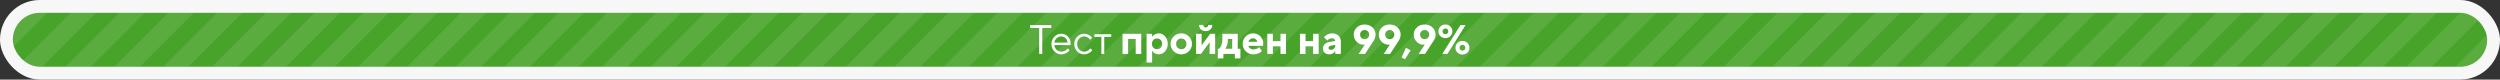 <svg xmlns="http://www.w3.org/2000/svg" width="974" height="31" fill="none"><rect width="100%" height="100%" fill="#333333" stroke="none"/><rect width="974" height="31" fill="#F7F7F7" rx="15.5"/><g clip-path="url(#a)"><rect width="964" height="21" x="5" y="5" fill="#48A32A" rx="10.5"/><path stroke="#fff" stroke-opacity=".1" stroke-width="7" d="M100.5-82-95 113.5M119.5-82-76 113.5M138.5-82-57 113.5M157.5-82-38 113.5M176.5-82-19 113.5M195.5-82 0 113.5M214.5-82 19 113.5M233.5-82 38 113.5M252.5-82 57 113.5M271.5-82 76 113.5M290.5-82 95 113.5M309.5-82 114 113.5M328.5-82 133 113.5M347.5-82 152 113.5M366.5-82 171 113.5M385.5-82 190 113.5M404.5-82 209 113.5M423.5-82 228 113.5M442.5-82 247 113.5M461.5-82 266 113.5M480.5-82 285 113.5M499.5-82 304 113.5M518.5-82 323 113.5M537.5-82 342 113.5M556.5-82 361 113.5M575.5-82 380 113.5M594.5-82 399 113.5M613.5-82 418 113.5M632.5-82 437 113.5M651.5-82 456 113.5M670.5-82 475 113.5M689.5-82 494 113.5M708.5-82 513 113.5M727.5-82 532 113.5M746.5-82 551 113.5M765.5-82 570 113.5M784.5-82 589 113.5M803.5-82 608 113.5M822.5-82 627 113.5M841.5-82 646 113.5M860.5-82 665 113.5M879.5-82 684 113.5M898.5-82 703 113.5M917.5-82 722 113.5M936.5-82 741 113.5M955.5-82 760 113.5M974.5-82 779 113.5M993.5-82 798 113.5M1012.5-82 817 113.5M1031.5-82 836 113.5M1050.5-82 855 113.5M1069.5-82 874 113.5"/></g><path fill="#fff" d="M404.863 21V10.92h-3.52V9.8h8.24v1.12h-3.52V21h-1.2Zm11.122-2.16.72.72a3.854 3.854 0 0 1-.816.8c-.746.533-1.541.8-2.384.8-1.056 0-1.962-.39-2.72-1.168-.746-.779-1.12-1.723-1.12-2.832 0-1.11.374-2.053 1.12-2.832.747-.779 1.627-1.168 2.64-1.168 1.056 0 1.931.363 2.624 1.088.704.725 1.056 1.643 1.056 2.752 0 .053-.016.192-.048.416l-.032.16-6.24-.016c.043.693.326 1.296.848 1.808a2.648 2.648 0 0 0 1.872.752c.651 0 1.264-.213 1.84-.64.278-.224.491-.437.64-.64Zm-5.2-2.24h5.2c-.085-.693-.368-1.264-.848-1.712a2.357 2.357 0 0 0-1.712-.688c-.672 0-1.258.235-1.76.704a2.75 2.75 0 0 0-.88 1.696Zm13.995 2.24.8.72a4.747 4.747 0 0 1-.848.8c-.746.533-1.53.8-2.352.8-1.056 0-1.962-.39-2.72-1.168-.746-.779-1.12-1.723-1.12-2.832 0-1.11.374-2.053 1.12-2.832.758-.779 1.664-1.168 2.72-1.168.832 0 1.6.256 2.304.768.288.213.56.464.816.752l-.8.8a3.704 3.704 0 0 0-.592-.64 2.629 2.629 0 0 0-1.728-.64c-.736 0-1.376.288-1.92.864-.533.565-.8 1.264-.8 2.096 0 .832.267 1.536.8 2.112.544.565 1.184.848 1.92.848.608 0 1.2-.213 1.776-.64.246-.203.454-.416.624-.64Zm4.315 2.16v-6.64h-2.72v-1.04h6.56v1.04h-2.72V21h-1.12Zm8.25 0v-7.84h7.28V21h-2.16v-5.84h-2.96V21h-2.16Zm9.359 3.36v-11.2h2.16v1.12h.08c.149-.224.352-.437.608-.64.576-.427 1.2-.64 1.872-.64.949 0 1.771.39 2.464 1.168.704.779 1.056 1.75 1.056 2.912 0 1.173-.352 2.15-1.056 2.928-.693.768-1.515 1.152-2.464 1.152-.672 0-1.296-.213-1.872-.64a2.826 2.826 0 0 1-.608-.64h-.08v4.48h-2.16Zm2.656-5.792c.384.395.859.592 1.424.592s1.04-.197 1.424-.592c.384-.395.576-.89.576-1.488 0-.597-.192-1.093-.576-1.488a1.908 1.908 0 0 0-1.424-.592c-.565 0-1.04.197-1.424.592-.384.395-.576.89-.576 1.488 0 .597.192 1.093.576 1.488Zm9.444 0c.384.395.858.592 1.424.592.565 0 1.04-.197 1.424-.592.384-.395.576-.89.576-1.488 0-.597-.192-1.093-.576-1.488a1.908 1.908 0 0 0-1.424-.592c-.566 0-1.04.197-1.424.592-.384.395-.576.89-.576 1.488 0 .597.192 1.093.576 1.488Zm-1.52 1.392c-.811-.8-1.216-1.76-1.216-2.88 0-1.12.405-2.08 1.216-2.88.81-.8 1.792-1.2 2.944-1.2s2.133.4 2.944 1.2c.81.8 1.216 1.76 1.216 2.88 0 1.12-.406 2.08-1.216 2.88-.811.8-1.792 1.2-2.944 1.2s-2.134-.4-2.944-1.2Zm9.901-10.24h1.6c0 .277.091.507.272.688a.934.934 0 0 0 .688.272.931.931 0 0 0 .96-.96h1.6c0 .693-.24 1.27-.72 1.728-.469.448-1.082.672-1.84.672-.757 0-1.376-.224-1.856-.672-.469-.459-.704-1.035-.704-1.728Zm-1.2 11.28v-7.84h2.16v4.48l3.36-4.48h1.92V21h-2.16v-4.48l-3.36 4.48h-1.92Zm8.476 1.76V19h.48c.213-.192.427-.47.64-.832.427-.768.64-1.69.64-2.768v-2.24h6V19h1.04v3.76h-2.16V21h-4.48v1.76h-2.16Zm2.8-3.76h2.8v-3.84h-1.68v.24c0 1.056-.187 1.979-.56 2.768-.203.384-.389.661-.56.832Zm13.285-.64 1.12 1.52a4.131 4.131 0 0 1-.864.64c-.768.427-1.6.64-2.496.64-1.152 0-2.133-.4-2.944-1.2-.811-.8-1.216-1.76-1.216-2.88 0-1.12.4-2.08 1.2-2.88.8-.8 1.76-1.2 2.88-1.2 1.077 0 2 .384 2.768 1.152.768.768 1.152 1.69 1.152 2.768 0 .107-.016.336-.048.688l-.032.272h-5.68c.128.395.363.72.704.976.352.256.811.384 1.376.384.597 0 1.115-.144 1.552-.432a2.5 2.5 0 0 0 .528-.448Zm-4.16-2.08h3.52a2.075 2.075 0 0 0-.656-.96 1.634 1.634 0 0 0-1.104-.4c-.427 0-.795.133-1.104.4a2.075 2.075 0 0 0-.656.96Zm7.365 4.72v-7.84h2.16v2.88h2.96v-2.88h2.16V21h-2.16v-2.96h-2.96V21h-2.16Zm12.719 0v-7.84h2.16v2.88h2.96v-2.88h2.16V21h-2.16v-2.96h-2.96V21h-2.16Zm13.759 0v-.96h-.08a2.87 2.87 0 0 1-.592.56c-.469.373-1.045.56-1.728.56-.715 0-1.296-.208-1.744-.624-.437-.427-.656-.965-.656-1.616 0-.64.203-1.184.608-1.632.416-.459.987-.752 1.712-.88l2.48-.448a1.126 1.126 0 0 0-.416-.736c-.235-.203-.549-.304-.944-.304-.491 0-.923.15-1.296.448a2.28 2.28 0 0 0-.464.432l-1.28-1.28c.235-.288.507-.539.816-.752.747-.512 1.541-.768 2.384-.768.981 0 1.787.299 2.416.896s.944 1.339.944 2.224V21h-2.16Zm0-3.36v-.16l-1.76.32c-.587.117-.88.384-.88.8 0 .533.32.8.96.8.48 0 .88-.165 1.2-.496.32-.33.48-.752.48-1.264Zm9.12 3.36 2.4-3.68-.16.048a2.866 2.866 0 0 1-.4.032c-1.013 0-1.893-.384-2.64-1.152-.747-.779-1.12-1.701-1.12-2.768 0-1.099.4-2.027 1.2-2.784.8-.757 1.813-1.136 3.04-1.136s2.24.379 3.04 1.136c.8.757 1.2 1.685 1.2 2.784 0 .63-.16 1.275-.48 1.936a6.81 6.81 0 0 1-.48.784l-3.12 4.8h-2.48Zm1.04-8.784c-.32.32-.48.741-.48 1.264s.16.95.48 1.28c.331.32.757.48 1.28.48s.944-.16 1.264-.48c.331-.33.496-.757.496-1.28s-.165-.944-.496-1.264c-.32-.33-.741-.496-1.264-.496s-.949.165-1.28.496ZM539.115 21l2.4-3.68-.16.048c-.15.021-.283.032-.4.032-1.014 0-1.894-.384-2.64-1.152-.747-.779-1.12-1.701-1.12-2.768 0-1.099.4-2.027 1.2-2.784.8-.757 1.813-1.136 3.04-1.136 1.226 0 2.24.379 3.04 1.136.8.757 1.2 1.685 1.2 2.784 0 .63-.16 1.275-.48 1.936a6.81 6.81 0 0 1-.48.784l-3.12 4.8h-2.48Zm1.04-8.784c-.32.32-.48.741-.48 1.264s.16.95.48 1.28c.33.32.757.48 1.28.48.522 0 .944-.16 1.264-.48.33-.33.496-.757.496-1.28s-.166-.944-.496-1.264c-.32-.33-.742-.496-1.264-.496-.523 0-.95.165-1.28.496Zm5.925 10.144 1.68-3.76 1.84 1.04-2.24 3.44-1.28-.72Zm6.644-1.36 2.4-3.68-.16.048a2.866 2.866 0 0 1-.4.032c-1.013 0-1.893-.384-2.64-1.152-.747-.779-1.12-1.701-1.12-2.768 0-1.099.4-2.027 1.2-2.784.8-.757 1.813-1.136 3.04-1.136s2.24.379 3.04 1.136c.8.757 1.2 1.685 1.2 2.784 0 .63-.16 1.275-.48 1.936a6.81 6.81 0 0 1-.48.784l-3.12 4.8h-2.48Zm1.04-8.784c-.32.32-.48.741-.48 1.264s.16.95.48 1.28c.331.32.757.48 1.28.48s.944-.16 1.264-.48c.331-.33.496-.757.496-1.28s-.165-.944-.496-1.264c-.32-.33-.741-.496-1.264-.496s-.949.165-1.28.496ZM561.93 21l7.04-11.2h2L563.93 21h-2Zm7.04-1.6c.213.213.48.32.8.32.32 0 .586-.107.8-.32.213-.213.32-.48.32-.8 0-.32-.107-.587-.32-.8a1.087 1.087 0 0 0-.8-.32c-.32 0-.587.107-.8.32-.214.213-.32.48-.32.8 0 .32.106.587.32.8Zm-1.136 1.072a2.52 2.52 0 0 1-.784-1.872c0-.736.261-1.36.784-1.872.522-.512 1.168-.768 1.936-.768s1.413.256 1.936.768c.522.512.784 1.136.784 1.872 0 .736-.262 1.36-.784 1.872-.523.512-1.168.768-1.936.768s-1.414-.256-1.936-.768ZM562.33 11.4c-.214.213-.32.48-.32.8 0 .32.106.587.32.8.213.213.48.32.8.32.32 0 .586-.107.8-.32.213-.213.32-.48.32-.8 0-.32-.107-.587-.32-.8a1.087 1.087 0 0 0-.8-.32c-.32 0-.587.107-.8.32Zm-1.136 2.672a2.52 2.52 0 0 1-.784-1.872c0-.736.261-1.36.784-1.872.522-.512 1.168-.768 1.936-.768s1.413.256 1.936.768c.522.512.784 1.136.784 1.872 0 .736-.262 1.36-.784 1.872-.523.512-1.168.768-1.936.768s-1.414-.256-1.936-.768Z"/><defs><clipPath id="a"><rect width="964" height="21" x="5" y="5" fill="#fff" rx="10.5"/></clipPath></defs></svg>